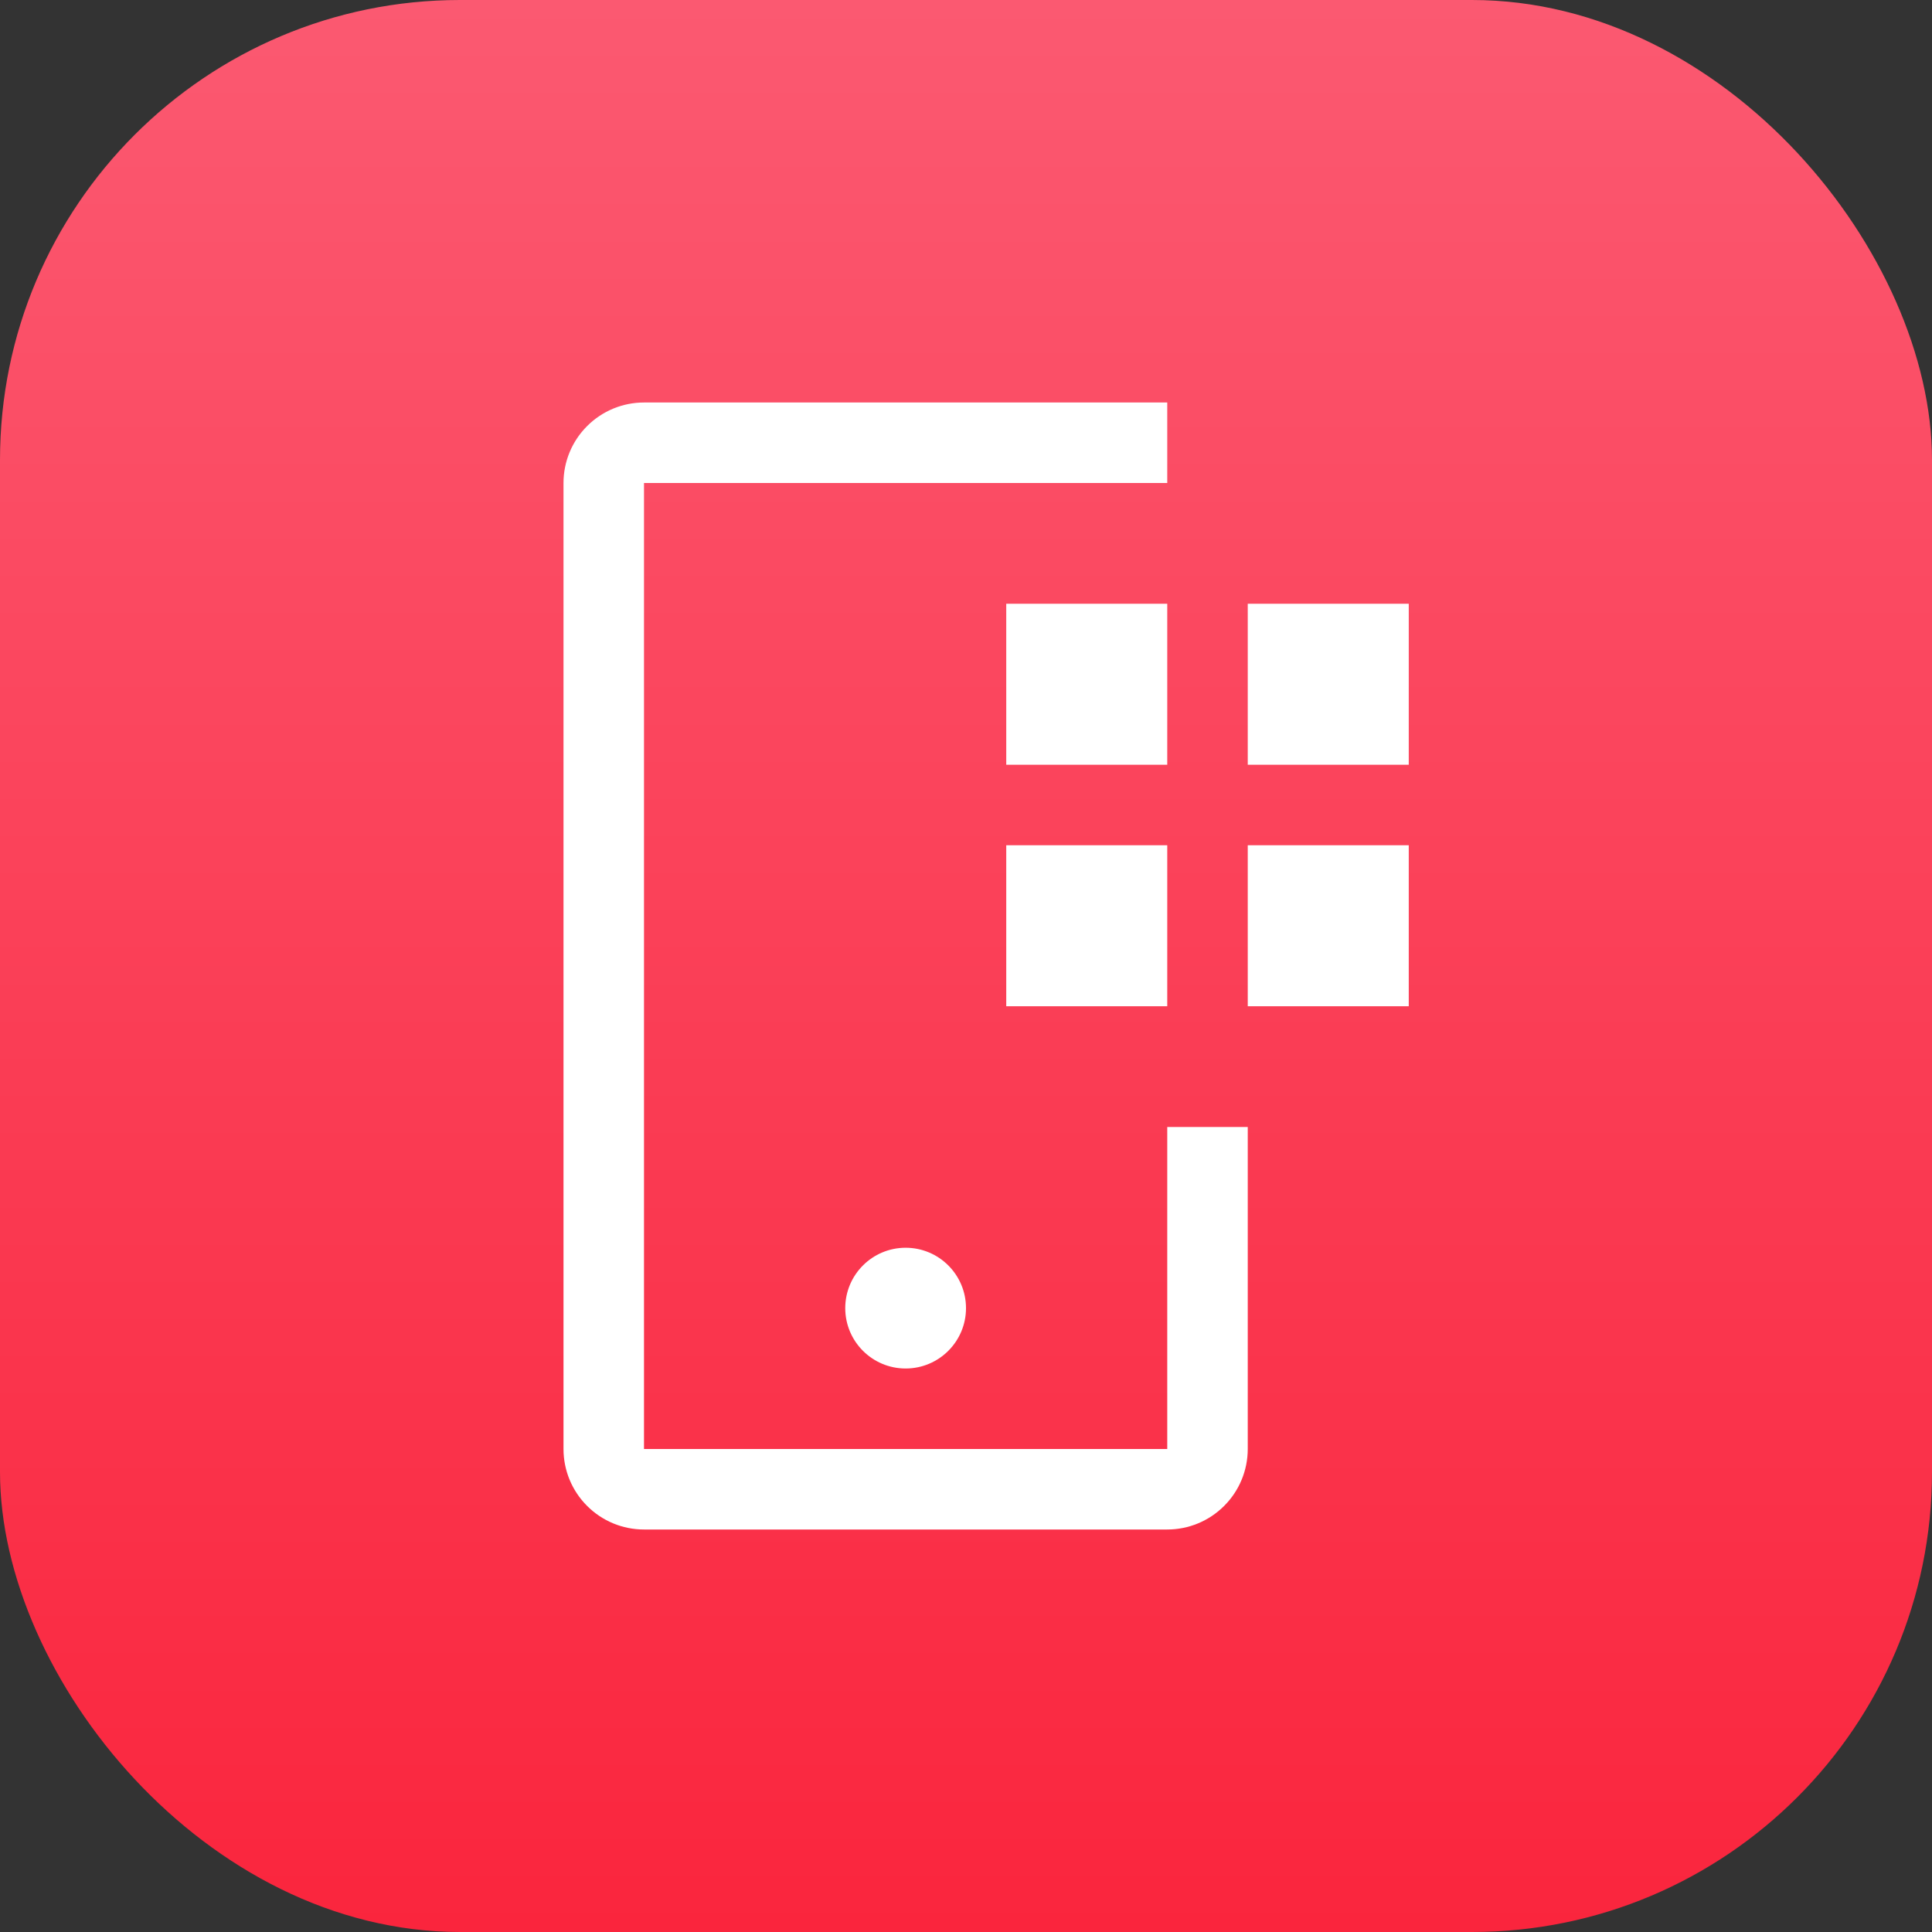 <svg width="42" height="42" viewBox="0 0 42 42" fill="none" xmlns="http://www.w3.org/2000/svg">
<rect x="0" y="0" width="42" height="42" fill="#333333" stroke="none"/>
<rect width="42" height="42" rx="10" fill="url(#paint0_linear_2122_1810)"/>
<path d="M27.125 13.125H30.625V16.625H27.125V13.125ZM27.125 18.375H30.625V21.875H27.125V18.375ZM21.875 13.125H25.375V16.625H21.875V13.125ZM21.875 18.375H25.375V21.875H21.875V18.375Z" fill="white"/>
<path d="M19.688 29.75C20.412 29.75 21 29.162 21 28.438C21 27.713 20.412 27.125 19.688 27.125C18.963 27.125 18.375 27.713 18.375 28.438C18.375 29.162 18.963 29.75 19.688 29.75Z" fill="white"/>
<path d="M25.375 33.25H14C13.536 33.25 13.091 33.066 12.763 32.737C12.434 32.409 12.25 31.964 12.25 31.5V10.5C12.25 10.036 12.434 9.591 12.763 9.263C13.091 8.934 13.536 8.75 14 8.75H25.375V10.5H14V31.5H25.375V24.5H27.125V31.5C27.125 31.964 26.941 32.409 26.612 32.737C26.284 33.066 25.839 33.25 25.375 33.25Z" fill="white"/>
<defs>
<linearGradient id="paint0_linear_2122_1810" x1="21" y1="0" x2="21" y2="42" gradientUnits="userSpaceOnUse">
<stop stop-color="#FB5971"/>
<stop offset="1" stop-color="#FA253D"/>
</linearGradient>
</defs>
</svg>
